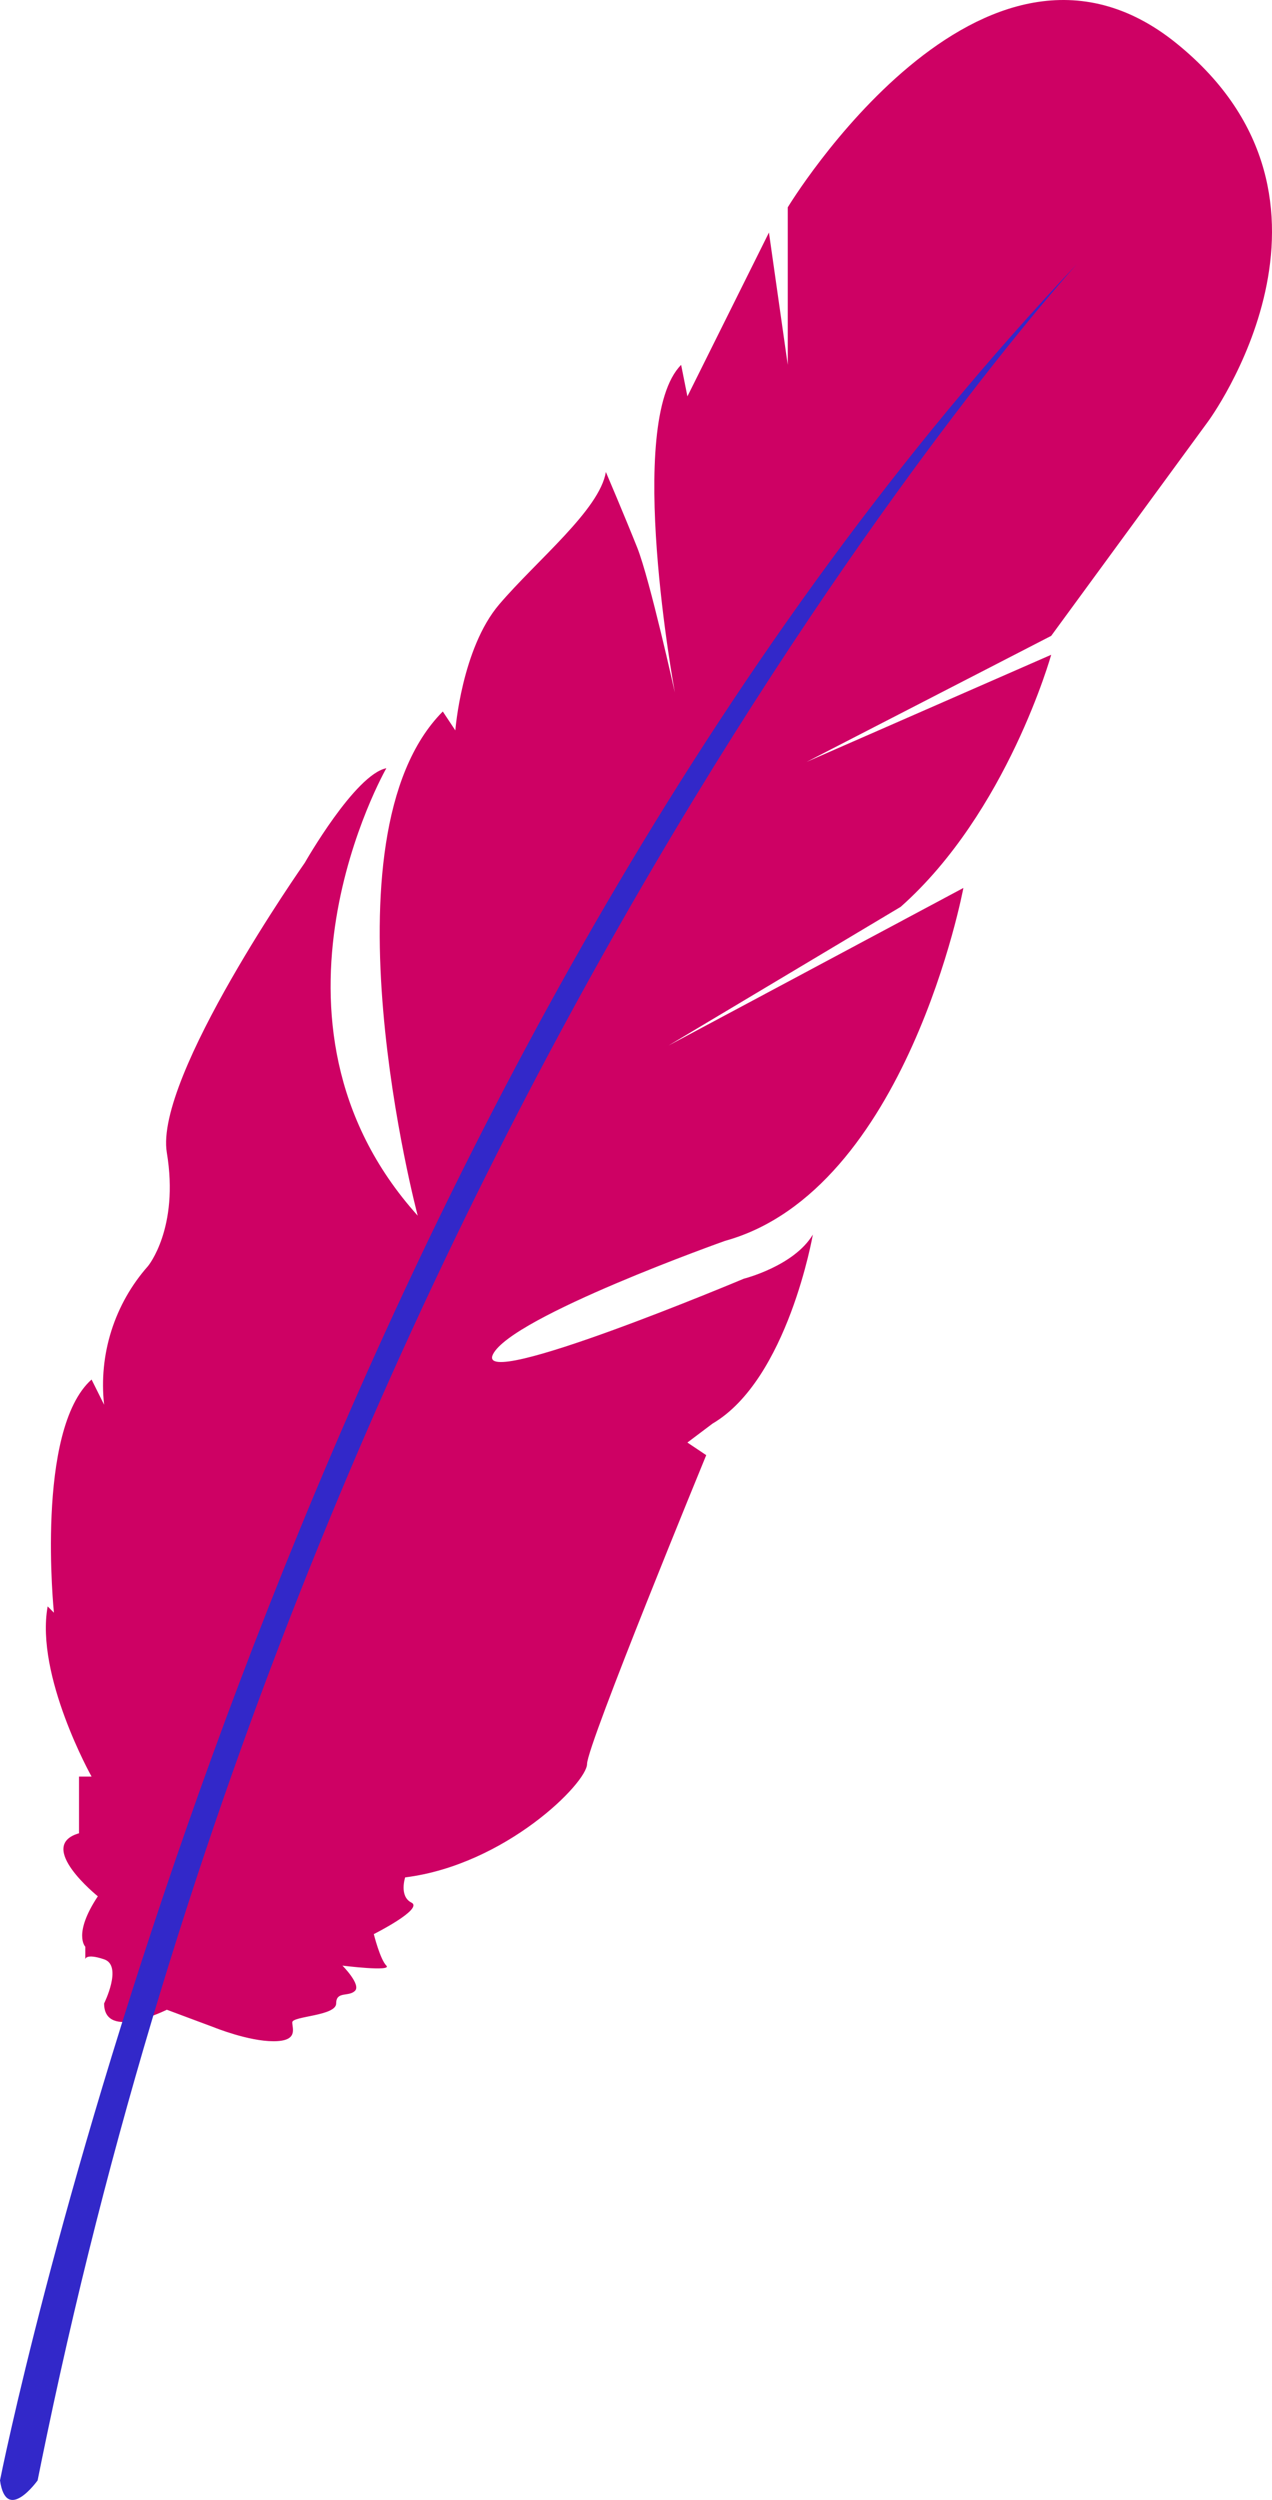 <?xml version="1.0" encoding="UTF-8"?> <svg xmlns="http://www.w3.org/2000/svg" width="111" height="218" viewBox="0 0 111 218" fill="none"> <path d="M14.558 175.252C14.558 175.252 9.085 178 9.085 174.703C9.085 174.703 10.727 171.405 9.085 170.856C7.443 170.306 7.443 170.856 7.443 170.856V169.757C7.443 169.757 6.348 168.658 8.537 165.36C8.537 165.36 3.064 160.964 6.895 159.865V154.919H7.99C7.99 154.919 3.064 146.126 4.159 140.081L4.706 140.63C4.706 140.63 3.064 124.693 7.99 120.297L9.085 122.495C8.844 120.322 9.06 118.124 9.72 116.041C10.38 113.958 11.469 112.038 12.916 110.405C12.916 110.405 15.653 107.107 14.558 100.513C13.463 93.918 26.599 75.233 26.599 75.233C26.599 75.233 30.978 67.539 33.714 66.99C33.714 66.99 21.126 88.972 36.451 106.008C36.451 106.008 27.694 73.035 38.64 62.044L39.735 63.692C39.735 63.692 40.282 56.548 43.566 52.701C46.85 48.854 52.324 44.458 52.871 41.16C52.871 41.16 54.513 45.007 55.608 47.755C56.702 50.503 58.892 60.395 58.892 60.395C58.892 60.395 54.513 36.764 59.439 31.818L59.986 34.566L67.102 20.277L68.743 31.818V18.079C68.743 18.079 85.711 -9.948 102.678 3.791C119.645 17.529 105.414 36.764 105.414 36.764L91.731 55.449L70.385 66.44L91.731 57.098C91.731 57.098 87.9 70.837 78.595 79.08L58.344 91.17L84.069 77.431C84.069 77.431 79.143 103.81 63.27 108.206C63.27 108.206 44.661 114.801 43.019 118.098C41.377 121.396 64.912 111.504 64.912 111.504C64.912 111.504 69.291 110.405 70.933 107.657C70.933 107.657 68.743 120.297 62.175 124.143L59.986 125.792L61.628 126.891C61.628 126.891 51.229 152.171 51.229 153.82C51.229 155.468 44.114 162.612 35.356 163.712C35.356 163.712 34.809 165.36 35.904 165.91C36.998 166.459 32.62 168.658 32.62 168.658C32.62 168.658 33.167 170.856 33.714 171.405C34.262 171.955 29.883 171.405 29.883 171.405C29.883 171.405 31.525 173.054 30.978 173.604C30.43 174.153 29.336 173.604 29.336 174.703C29.336 175.802 25.505 175.802 25.505 176.351C25.505 176.901 26.052 178 23.863 178C21.673 178 18.725 176.807 18.725 176.807L14.558 175.252Z" fill="#CE0164"></path> <path d="M94 23C91.04 26.282 28.216 96.975 4.087 212.372C3.814 213.671 3.546 214.979 3.283 216.295C3.283 216.295 0.547 220.131 0 216.295C0 216.295 0.323 214.657 1.012 211.644C6.172 189.003 31.784 88.772 94 23Z" fill="#3228C9"></path> </svg> 